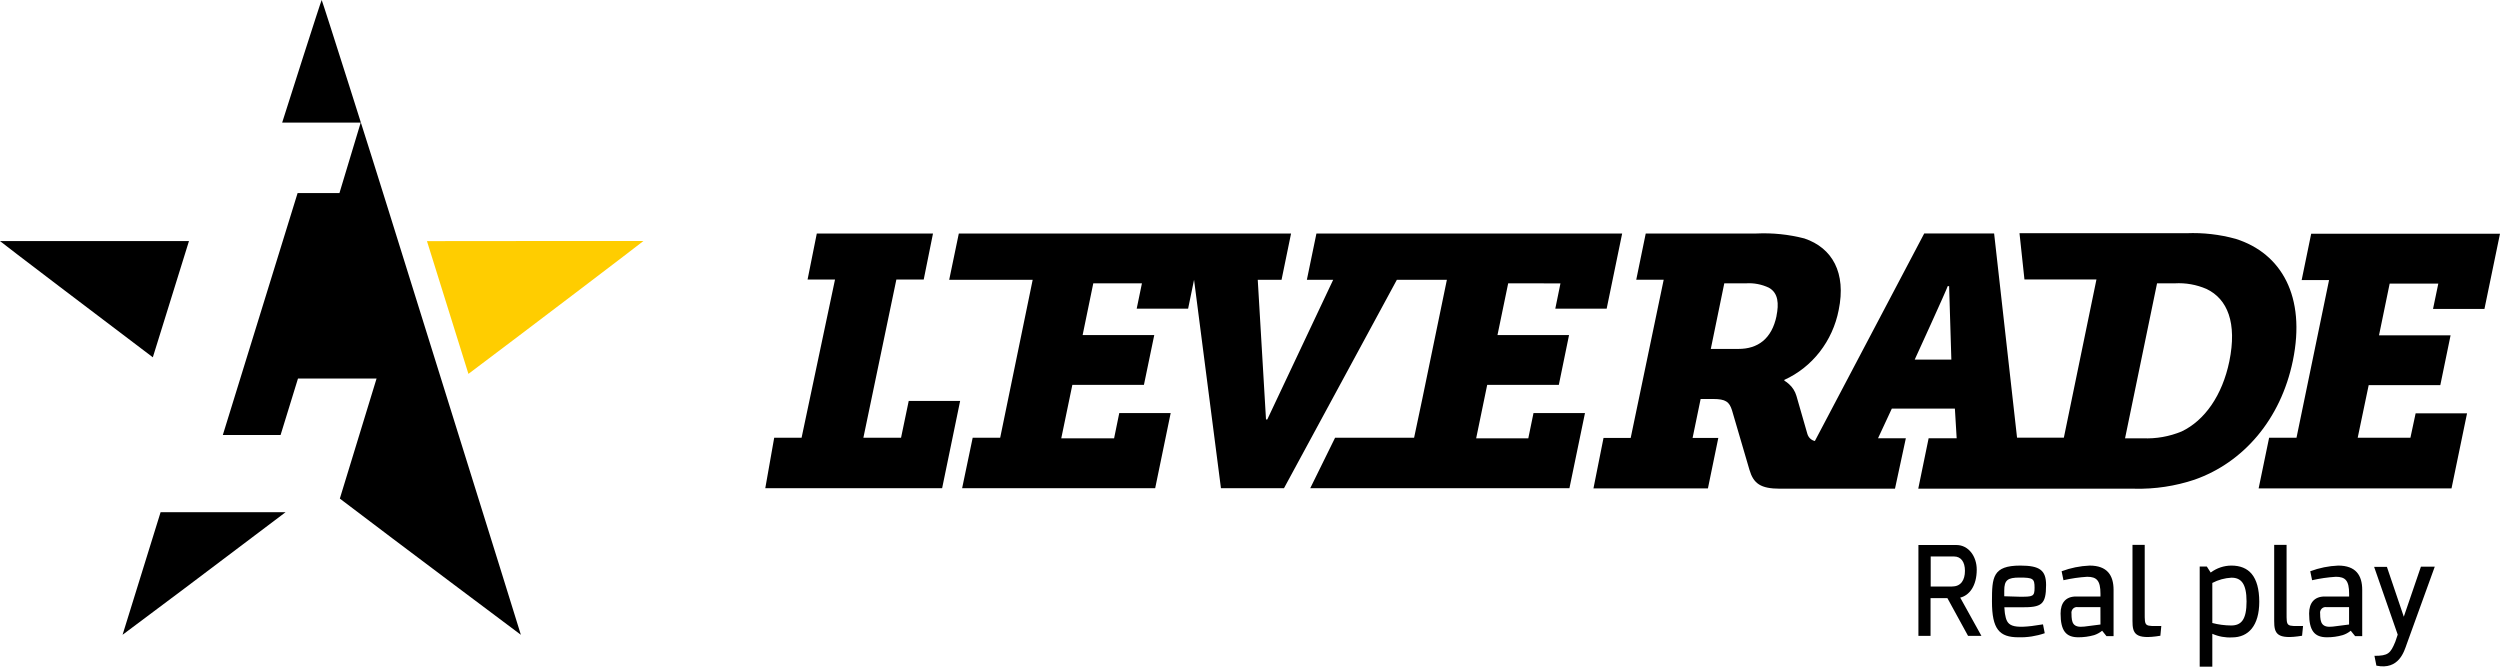 <svg xmlns="http://www.w3.org/2000/svg" width="150" height="40" viewBox="0 0 150 40" fill="none"><path d="M91.698 26.298H88.57L89.232 23.091H93.491H93.53L94.143 20.102H94.111H89.849L90.491 17L93.628 17.003L93.318 18.519H96.4L97.329 14.014L96.015 14.01H86.193H85.779H85.743H78.986L78.412 16.787H79.991L76.038 25.166H75.96L75.465 16.787H76.893L77.464 14.01H71.731H70.994H57.529L56.952 16.787H61.961L60.011 26.264H58.361L57.728 29.291H69.311L70.241 24.783H67.156L66.846 26.298H63.676L64.341 23.091H68.636L69.256 20.102H64.958L65.597 17H68.516L68.202 18.519H71.287L71.643 16.787L73.257 29.291H77.04L83.812 16.787H85.169H85.212H85.619H86.813L85.342 23.915L84.846 26.264H80.105L78.615 29.291H82.587H93.983H94.166L95.099 24.783H92.01L91.698 26.298Z" fill="black"></path><path d="M54.063 26.264H51.803L53.782 16.773H55.423L55.98 14.01H49.008L48.454 16.773H50.101L48.095 26.264H46.452L45.917 29.291H56.528L57.608 24.058H54.523L54.063 26.264Z" fill="black"></path><path d="M137.572 21.64C138.365 17.793 136.891 15.2 134.145 14.332C133.182 14.066 132.186 13.952 131.191 13.993H121.17L121.467 16.769H125.787L123.831 26.261H121.023L119.647 14.007H115.454L108.892 26.461C108.786 26.438 108.687 26.385 108.607 26.308C108.527 26.231 108.469 26.132 108.439 26.023L107.787 23.756C107.707 23.481 107.553 23.237 107.344 23.05C107.256 22.969 107.161 22.898 107.06 22.837V22.793C107.887 22.418 108.616 21.842 109.183 21.113C109.751 20.383 110.141 19.523 110.321 18.603C110.784 16.359 109.936 14.874 108.266 14.308C107.325 14.065 106.356 13.965 105.387 14.01H98.744L98.174 16.786H99.821L97.841 26.278H96.211L95.607 29.305H102.475L103.098 26.278H101.555L102.038 23.939H102.781C103.541 23.939 103.76 24.108 103.92 24.617L104.966 28.186C105.211 29.02 105.641 29.322 106.809 29.322H113.699L114.351 26.294H112.682L113.51 24.515H117.293L117.4 26.294H115.718L115.095 29.322H128.073C129.295 29.352 130.513 29.168 131.677 28.779C134.605 27.749 136.845 25.166 137.572 21.64ZM106.594 18.949C106.307 20.339 105.462 20.935 104.311 20.935H102.648L103.457 17H104.761C105.231 16.969 105.701 17.059 106.13 17.261C106.708 17.579 106.734 18.24 106.59 18.949H106.594ZM114.883 21.576C114.883 21.576 116.839 17.301 116.862 17.169H116.947L117.081 21.576H114.883ZM128.579 26.298H127.503L129.423 17H130.486C131.139 16.962 131.791 17.078 132.394 17.339C133.65 17.939 134.233 19.373 133.76 21.681C133.34 23.715 132.286 25.227 130.897 25.888C130.159 26.193 129.366 26.333 128.572 26.298H128.579Z" fill="black"></path><path d="M149.067 18.535L149.999 14.026H138.671L138.1 16.803H139.744L137.79 26.264H136.147L135.518 29.304H147.091L148.023 24.799H144.938L144.625 26.264H141.462L142.121 23.108H146.419L147.035 20.118H142.741L143.38 17.016H146.298L145.982 18.535H149.067Z" fill="black"></path><path d="M118.604 34.176C118.604 33.379 118.109 32.701 117.388 32.701H115.105V38.152H115.833V35.888H116.844L118.083 38.152H118.885L117.613 35.857C118.151 35.728 118.604 35.166 118.604 34.176ZM117.147 35.193H115.842V33.389H117.245C117.646 33.389 117.897 33.698 117.897 34.25C117.897 34.803 117.652 35.186 117.147 35.186V35.193Z" fill="black"></path><path d="M122.765 35.098C122.765 34.214 122.381 33.935 121.217 33.935C119.557 33.935 119.518 34.641 119.518 36.085C119.518 37.749 119.958 38.237 121.106 38.237C121.641 38.252 122.175 38.169 122.684 37.993L122.58 37.461C120.587 37.8 120.418 37.525 120.297 36.824C120.297 36.824 120.277 36.685 120.261 36.437H121.308C122.479 36.441 122.765 36.291 122.765 35.098ZM120.255 35.776C120.255 35.661 120.255 35.549 120.255 35.437C120.255 34.807 120.453 34.654 121.177 34.654C121.986 34.654 122.074 34.719 122.074 35.261C122.074 35.803 121.97 35.807 121.155 35.803L120.255 35.776Z" fill="black"></path><path d="M125.376 33.935C124.803 33.959 124.237 34.073 123.697 34.275L123.808 34.813C124.277 34.706 124.753 34.636 125.233 34.607C125.803 34.607 126.028 34.837 126.028 35.624V35.79H124.561C123.948 35.79 123.635 36.166 123.635 36.807C123.635 37.851 123.961 38.237 124.701 38.237C125.02 38.238 125.338 38.195 125.647 38.108C125.821 38.051 125.985 37.961 126.129 37.844L126.387 38.166H126.814V35.393C126.814 34.519 126.433 33.935 125.376 33.935ZM126.028 37.471L125.05 37.596C124.378 37.671 124.29 37.37 124.29 36.824C124.281 36.77 124.283 36.715 124.299 36.662C124.314 36.61 124.341 36.563 124.378 36.524C124.415 36.485 124.46 36.456 124.51 36.439C124.56 36.422 124.613 36.418 124.665 36.427H126.025L126.028 37.471Z" fill="black"></path><path d="M128.683 36.762V32.694H127.949V37.253C127.949 37.999 128.083 38.399 129.622 38.145L129.678 37.558C128.667 37.565 128.683 37.626 128.683 36.762Z" fill="black"></path><path d="M133.884 33.935C133.438 33.936 133.003 34.082 132.641 34.353L132.41 33.993H131.982V40H132.739V38.027C133.114 38.193 133.52 38.267 133.926 38.244C134.904 38.244 135.556 37.542 135.556 36.102C135.55 34.576 134.93 33.935 133.884 33.935ZM133.867 37.529C133.487 37.526 133.108 37.477 132.739 37.38V34.976C133.096 34.789 133.487 34.682 133.887 34.661C134.457 34.661 134.793 35 134.793 36.088C134.793 37.176 134.48 37.529 133.867 37.529Z" fill="black"></path><path d="M137.195 36.762V32.694H136.451V37.253C136.451 37.999 136.582 38.399 138.124 38.145L138.183 37.558C137.172 37.565 137.195 37.626 137.195 36.762Z" fill="black"></path><path d="M140.291 33.935C139.719 33.959 139.154 34.073 138.615 34.275L138.726 34.813C139.195 34.706 139.672 34.637 140.151 34.607C140.725 34.607 140.947 34.837 140.947 35.624V35.79H139.48C138.87 35.79 138.547 36.166 138.547 36.807C138.547 37.851 138.873 38.237 139.62 38.237C139.937 38.239 140.253 38.195 140.559 38.108C140.735 38.053 140.9 37.963 141.045 37.844L141.306 38.166H141.733V35.393C141.733 34.519 141.351 33.935 140.291 33.935ZM140.944 37.471L139.965 37.596C139.313 37.671 139.209 37.37 139.209 36.824C139.199 36.771 139.202 36.716 139.217 36.664C139.232 36.613 139.259 36.566 139.295 36.527C139.331 36.488 139.375 36.459 139.425 36.441C139.474 36.424 139.526 36.419 139.577 36.427H140.944V37.471Z" fill="black"></path><path d="M144.228 37.004L143.214 34.011H142.447L143.863 38.078L143.719 38.502C143.429 39.207 143.289 39.35 142.467 39.35L142.584 39.939C143.941 40.217 144.251 39.072 144.404 38.645L146.086 34.001H145.255L144.228 37.004Z" fill="black"></path><path fill-rule="evenodd" clip-rule="evenodd" d="M11.338 14.465C7.751 14.465 0.251 14.465 0 14.465C0.15 14.597 6.215 19.211 9.17 21.438L11.338 14.465Z" fill="black"></path><path fill-rule="evenodd" clip-rule="evenodd" d="M9.636 30.731C8.906 33.07 7.406 37.901 7.354 38.087C7.373 38.087 14.045 33.077 17.136 30.731H9.636Z" fill="black"></path><path fill-rule="evenodd" clip-rule="evenodd" d="M28.017 27.701L23.256 12.447C22.5 10 19.327 0 19.301 0C19.275 0 17.162 6.613 16.93 7.356H21.642L20.367 11.583H17.856L13.369 26.101H16.835L17.879 22.712H22.594L20.39 29.915C23.84 32.542 31.233 38.074 31.252 38.088C31.197 37.901 29.067 31.05 28.017 27.701Z" fill="black"></path><path fill-rule="evenodd" clip-rule="evenodd" d="M25.618 14.467L28.106 22.433C31.504 19.881 38.456 14.593 38.606 14.46C38.355 14.46 29.766 14.457 25.618 14.467Z" fill="#FFCD00"></path></svg>